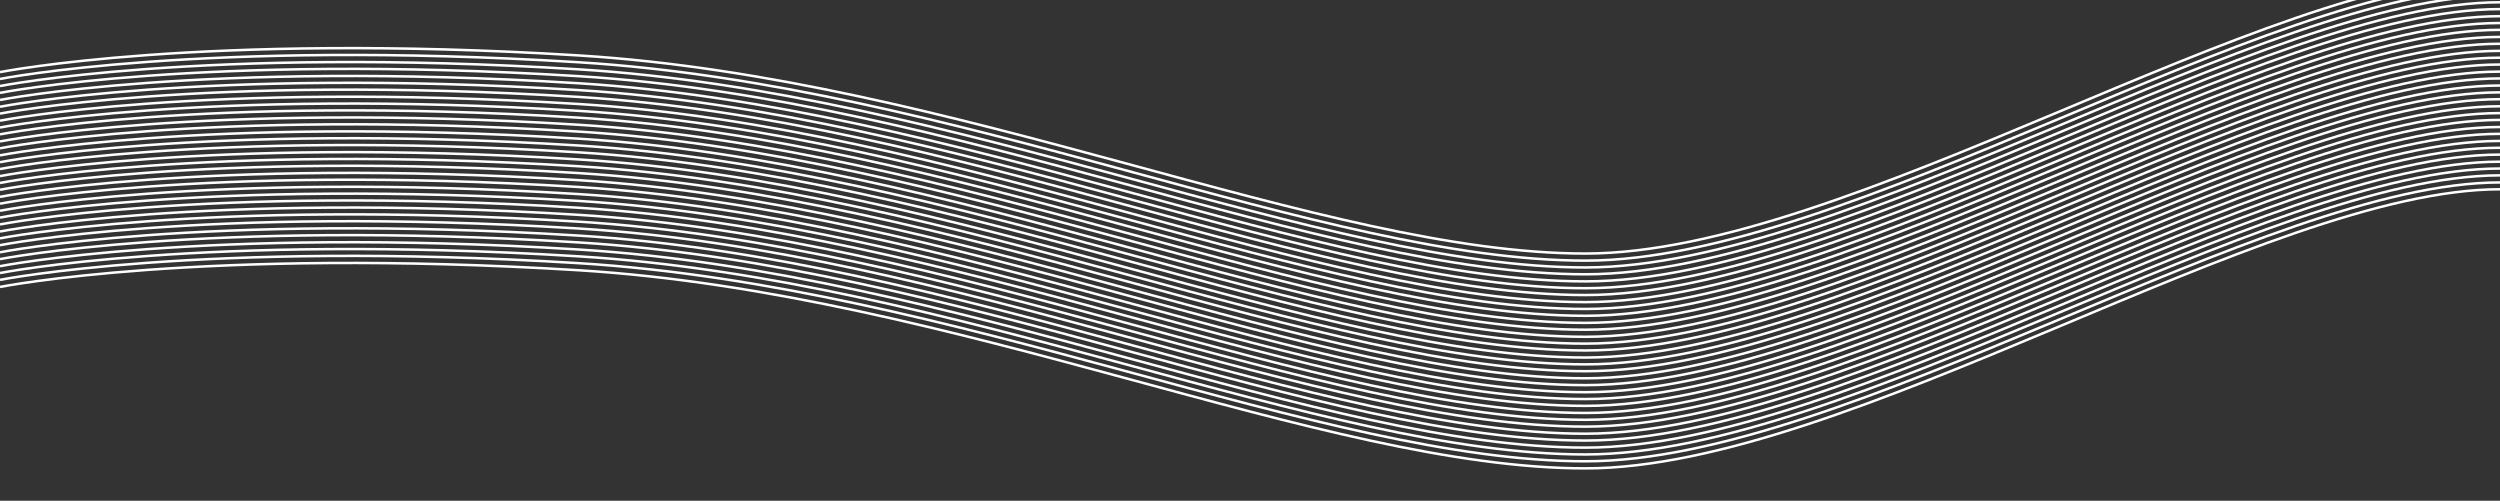 <?xml version="1.0" encoding="utf-8"?>
<!-- Generator: Adobe Illustrator 24.1.0, SVG Export Plug-In . SVG Version: 6.00 Build 0)  -->
<svg version="1.1" id="Capa_1" xmlns="http://www.w3.org/2000/svg" xmlns:xlink="http://www.w3.org/1999/xlink" x="0px" y="0px"
	 viewBox="0 0 988 197.9" style="enable-background:new 0 0 988 197.9;" xml:space="preserve">
<rect x="0" y="0" width="988" height="197.9" fill="#333333" stroke="none"/>
<style type="text/css">
	.st0{fill:none;stroke:url(#SVGID_1_);stroke-miterlimit:10;}
	.st1{fill:none;stroke:url(#SVGID_2_);stroke-miterlimit:10;}
	.st2{fill:none;stroke:url(#SVGID_3_);stroke-miterlimit:10;}
	.st3{fill:none;stroke:url(#SVGID_4_);stroke-miterlimit:10;}
	.st4{fill:none;stroke:url(#SVGID_5_);stroke-miterlimit:10;}
	.st5{fill:none;stroke:url(#SVGID_6_);stroke-miterlimit:10;}
	.st6{fill:none;stroke:url(#SVGID_7_);stroke-miterlimit:10;}
	.st7{fill:none;stroke:url(#SVGID_8_);stroke-miterlimit:10;}
	.st8{fill:none;stroke:url(#SVGID_9_);stroke-miterlimit:10;}
	.st9{fill:none;stroke:url(#SVGID_10_);stroke-miterlimit:10;}
	.st10{fill:none;stroke:url(#SVGID_11_);stroke-miterlimit:10;}
	.st11{fill:none;stroke:url(#SVGID_12_);stroke-miterlimit:10;}
	.st12{fill:none;stroke:url(#SVGID_13_);stroke-miterlimit:10;}
	.st13{fill:none;stroke:url(#SVGID_14_);stroke-miterlimit:10;}
	.st14{fill:none;stroke:url(#SVGID_15_);stroke-miterlimit:10;}
	.st15{fill:none;stroke:url(#SVGID_16_);stroke-miterlimit:10;}
	.st16{fill:none;stroke:url(#SVGID_17_);stroke-miterlimit:10;}
	.st17{fill:none;stroke:url(#SVGID_18_);stroke-miterlimit:10;}
	.st18{fill:none;stroke:url(#SVGID_19_);stroke-miterlimit:10;}
	.st19{fill:none;stroke:url(#SVGID_20_);stroke-miterlimit:10;}
	.st20{fill:none;stroke:url(#SVGID_21_);stroke-miterlimit:10;}
	.st21{fill:none;stroke:url(#SVGID_22_);stroke-miterlimit:10;}
	.st22{fill:none;stroke:url(#SVGID_23_);stroke-miterlimit:10;}
	.st23{fill:none;stroke:url(#SVGID_24_);stroke-miterlimit:10;}
	.st24{fill:none;stroke:url(#SVGID_25_);stroke-miterlimit:10;}
	.st25{fill:none;stroke:url(#SVGID_26_);stroke-miterlimit:10;}
	.st26{fill:none;stroke:url(#SVGID_27_);stroke-miterlimit:10;}
	.st27{fill:none;stroke:url(#SVGID_28_);stroke-miterlimit:10;}
	.st28{fill:none;stroke:url(#SVGID_29_);stroke-miterlimit:10;}
	.st29{fill:none;stroke:url(#SVGID_30_);stroke-miterlimit:10;}
	.st30{fill:none;stroke:url(#SVGID_31_);stroke-miterlimit:10;}
	.st31{fill:none;stroke:url(#SVGID_32_);stroke-miterlimit:10;}
</style>
<g>
	
		<radialGradient id="SVGID_1_" cx="380.984" cy="-1206.1" r="174.659" gradientTransform="matrix(2.132 0 0 -1.952 -318.594 -2714.328)" gradientUnits="userSpaceOnUse">
		<stop  offset="0" style="stop-color:#FFFFFF;stop-opacity:0"/>
		<stop  offset="1" style="stop-color:#FFFFFF"/>
	</radialGradient>
	<path class="st0" d="M0,113.4c0,0,79.6-15.8,228.6-6.6s294.4,78.3,398,78.3S895.8,74.8,988,74.8"/>
	
		<radialGradient id="SVGID_2_" cx="380.984" cy="-1201.892" r="174.659" gradientTransform="matrix(2.132 0 0 -1.952 -318.594 -2714.328)" gradientUnits="userSpaceOnUse">
		<stop  offset="0" style="stop-color:#FFFFFF;stop-opacity:0"/>
		<stop  offset="1" style="stop-color:#FFFFFF"/>
	</radialGradient>
	<path class="st1" d="M0,110.6c0,0,79.6-15.8,228.6-6.6s294.4,78.3,398,78.3S895.8,72.1,988,72.1"/>
	
		<radialGradient id="SVGID_3_" cx="380.984" cy="-1197.684" r="174.659" gradientTransform="matrix(2.132 0 0 -1.952 -318.594 -2714.328)" gradientUnits="userSpaceOnUse">
		<stop  offset="0" style="stop-color:#FFFFFF;stop-opacity:0"/>
		<stop  offset="1" style="stop-color:#FFFFFF"/>
	</radialGradient>
	<path class="st2" d="M0,107.9c0,0,79.6-15.8,228.6-6.6s294.4,78.3,398,78.3S895.8,69.3,988,69.3"/>
	
		<radialGradient id="SVGID_4_" cx="380.984" cy="-1193.476" r="174.659" gradientTransform="matrix(2.132 0 0 -1.952 -318.594 -2714.328)" gradientUnits="userSpaceOnUse">
		<stop  offset="0" style="stop-color:#FFFFFF;stop-opacity:0"/>
		<stop  offset="1" style="stop-color:#FFFFFF"/>
	</radialGradient>
	<path class="st3" d="M0,105.2c0,0,79.6-15.8,228.6-6.6s294.4,78.3,398,78.3S895.8,66.6,988,66.6"/>
	
		<radialGradient id="SVGID_5_" cx="380.984" cy="-1189.268" r="174.659" gradientTransform="matrix(2.132 0 0 -1.952 -318.594 -2714.328)" gradientUnits="userSpaceOnUse">
		<stop  offset="0" style="stop-color:#FFFFFF;stop-opacity:0"/>
		<stop  offset="1" style="stop-color:#FFFFFF"/>
	</radialGradient>
	<path class="st4" d="M0,102.4c0,0,79.6-15.8,228.6-6.6s294.4,78.3,398,78.3S895.8,63.9,988,63.9"/>
	
		<radialGradient id="SVGID_6_" cx="380.984" cy="-1185.06" r="174.659" gradientTransform="matrix(2.132 0 0 -1.952 -318.594 -2714.328)" gradientUnits="userSpaceOnUse">
		<stop  offset="0" style="stop-color:#FFFFFF;stop-opacity:0"/>
		<stop  offset="1" style="stop-color:#FFFFFF"/>
	</radialGradient>
	<path class="st5" d="M0,99.7c0,0,79.6-15.8,228.6-6.6s294.4,78.3,398,78.3S895.8,61.1,988,61.1"/>
	
		<radialGradient id="SVGID_7_" cx="380.984" cy="-1180.852" r="174.659" gradientTransform="matrix(2.132 0 0 -1.952 -318.594 -2714.328)" gradientUnits="userSpaceOnUse">
		<stop  offset="0" style="stop-color:#FFFFFF;stop-opacity:0"/>
		<stop  offset="1" style="stop-color:#FFFFFF"/>
	</radialGradient>
	<path class="st6" d="M0,96.9c0,0,79.6-15.8,228.6-6.6s294.4,78.3,398,78.3S895.8,58.4,988,58.4"/>
	
		<radialGradient id="SVGID_8_" cx="380.984" cy="-1176.644" r="174.659" gradientTransform="matrix(2.132 0 0 -1.952 -318.594 -2714.328)" gradientUnits="userSpaceOnUse">
		<stop  offset="0" style="stop-color:#FFFFFF;stop-opacity:0"/>
		<stop  offset="1" style="stop-color:#FFFFFF"/>
	</radialGradient>
	<path class="st7" d="M0,94.2c0,0,79.6-15.8,228.6-6.6s294.4,78.3,398,78.3S895.8,55.7,988,55.7"/>
	
		<radialGradient id="SVGID_9_" cx="380.984" cy="-1172.436" r="174.659" gradientTransform="matrix(2.132 0 0 -1.952 -318.594 -2714.328)" gradientUnits="userSpaceOnUse">
		<stop  offset="0" style="stop-color:#FFFFFF;stop-opacity:0"/>
		<stop  offset="1" style="stop-color:#FFFFFF"/>
	</radialGradient>
	<path class="st8" d="M0,91.5c0,0,79.6-15.8,228.6-6.6s294.4,78.3,398,78.3S895.8,52.9,988,52.9"/>
	
		<radialGradient id="SVGID_10_" cx="380.984" cy="-1168.227" r="174.659" gradientTransform="matrix(2.132 0 0 -1.952 -318.594 -2714.328)" gradientUnits="userSpaceOnUse">
		<stop  offset="0" style="stop-color:#FFFFFF;stop-opacity:0"/>
		<stop  offset="1" style="stop-color:#FFFFFF"/>
	</radialGradient>
	<path class="st9" d="M0,88.7c0,0,79.6-15.8,228.6-6.6s294.4,78.3,398,78.3S895.8,50.2,988,50.2"/>
	
		<radialGradient id="SVGID_11_" cx="380.984" cy="-1164.02" r="174.659" gradientTransform="matrix(2.132 0 0 -1.952 -318.594 -2714.328)" gradientUnits="userSpaceOnUse">
		<stop  offset="0" style="stop-color:#FFFFFF;stop-opacity:0"/>
		<stop  offset="1" style="stop-color:#FFFFFF"/>
	</radialGradient>
	<path class="st10" d="M0,86c0,0,79.6-15.8,228.6-6.6s294.4,78.3,398,78.3S895.8,47.4,988,47.4"/>
	
		<radialGradient id="SVGID_12_" cx="380.984" cy="-1159.811" r="174.659" gradientTransform="matrix(2.132 0 0 -1.952 -318.594 -2714.328)" gradientUnits="userSpaceOnUse">
		<stop  offset="0" style="stop-color:#FFFFFF;stop-opacity:0"/>
		<stop  offset="1" style="stop-color:#FFFFFF"/>
	</radialGradient>
	<path class="st11" d="M0,83.3c0,0,79.6-15.8,228.6-6.6S523,155,626.6,155S895.8,44.7,988,44.7"/>
	
		<radialGradient id="SVGID_13_" cx="380.984" cy="-1155.603" r="174.659" gradientTransform="matrix(2.132 0 0 -1.952 -318.594 -2714.328)" gradientUnits="userSpaceOnUse">
		<stop  offset="0" style="stop-color:#FFFFFF;stop-opacity:0"/>
		<stop  offset="1" style="stop-color:#FFFFFF"/>
	</radialGradient>
	<path class="st12" d="M0,80.5c0,0,79.6-15.8,228.6-6.6s294.4,78.3,398,78.3S895.8,42,988,42"/>
	
		<radialGradient id="SVGID_14_" cx="380.984" cy="-1151.395" r="174.659" gradientTransform="matrix(2.132 0 0 -1.952 -318.594 -2714.328)" gradientUnits="userSpaceOnUse">
		<stop  offset="0" style="stop-color:#FFFFFF;stop-opacity:0"/>
		<stop  offset="1" style="stop-color:#FFFFFF"/>
	</radialGradient>
	<path class="st13" d="M0,77.8c0,0,79.6-15.8,228.6-6.6s294.4,78.3,398,78.3S895.8,39.2,988,39.2"/>
	
		<radialGradient id="SVGID_15_" cx="380.984" cy="-1147.187" r="174.659" gradientTransform="matrix(2.132 0 0 -1.952 -318.594 -2714.328)" gradientUnits="userSpaceOnUse">
		<stop  offset="0" style="stop-color:#FFFFFF;stop-opacity:0"/>
		<stop  offset="1" style="stop-color:#FFFFFF"/>
	</radialGradient>
	<path class="st14" d="M0,75c0,0,79.6-15.8,228.6-6.6s294.4,78.3,398,78.3S895.8,36.5,988,36.5"/>
	
		<radialGradient id="SVGID_16_" cx="380.984" cy="-1142.979" r="174.659" gradientTransform="matrix(2.132 0 0 -1.952 -318.594 -2714.328)" gradientUnits="userSpaceOnUse">
		<stop  offset="0" style="stop-color:#FFFFFF;stop-opacity:0"/>
		<stop  offset="1" style="stop-color:#FFFFFF"/>
	</radialGradient>
	<path class="st15" d="M0,72.3c0,0,79.6-15.8,228.6-6.6S523,144,626.6,144S895.8,33.8,988,33.8"/>
	
		<radialGradient id="SVGID_17_" cx="380.984" cy="-1138.771" r="174.659" gradientTransform="matrix(2.132 0 0 -1.952 -318.594 -2714.328)" gradientUnits="userSpaceOnUse">
		<stop  offset="0" style="stop-color:#FFFFFF;stop-opacity:0"/>
		<stop  offset="1" style="stop-color:#FFFFFF"/>
	</radialGradient>
	<path class="st16" d="M0,69.6c0,0,79.6-15.8,228.6-6.6s294.4,78.3,398,78.3S895.8,31,988,31"/>
	
		<radialGradient id="SVGID_18_" cx="380.984" cy="-1134.563" r="174.659" gradientTransform="matrix(2.132 0 0 -1.952 -318.594 -2714.328)" gradientUnits="userSpaceOnUse">
		<stop  offset="0" style="stop-color:#FFFFFF;stop-opacity:0"/>
		<stop  offset="1" style="stop-color:#FFFFFF"/>
	</radialGradient>
	<path class="st17" d="M0,66.8c0,0,79.6-15.8,228.6-6.6s294.4,78.3,398,78.3S895.8,28.3,988,28.3"/>
	
		<radialGradient id="SVGID_19_" cx="380.984" cy="-1130.355" r="174.659" gradientTransform="matrix(2.132 0 0 -1.952 -318.594 -2714.328)" gradientUnits="userSpaceOnUse">
		<stop  offset="0" style="stop-color:#FFFFFF;stop-opacity:0"/>
		<stop  offset="1" style="stop-color:#FFFFFF"/>
	</radialGradient>
	<path class="st18" d="M0,64.1c0,0,79.6-15.8,228.6-6.6s294.4,78.3,398,78.3S895.8,25.5,988,25.5"/>
	
		<radialGradient id="SVGID_20_" cx="380.984" cy="-1126.147" r="174.659" gradientTransform="matrix(2.132 0 0 -1.952 -318.594 -2714.328)" gradientUnits="userSpaceOnUse">
		<stop  offset="0" style="stop-color:#FFFFFF;stop-opacity:0"/>
		<stop  offset="1" style="stop-color:#FFFFFF"/>
	</radialGradient>
	<path class="st19" d="M0,61.4c0,0,79.6-15.8,228.6-6.6s294.4,78.3,398,78.3S895.8,22.8,988,22.8"/>
	
		<radialGradient id="SVGID_21_" cx="380.984" cy="-1121.939" r="174.659" gradientTransform="matrix(2.132 0 0 -1.952 -318.594 -2714.328)" gradientUnits="userSpaceOnUse">
		<stop  offset="0" style="stop-color:#FFFFFF;stop-opacity:0"/>
		<stop  offset="1" style="stop-color:#FFFFFF"/>
	</radialGradient>
	<path class="st20" d="M0,58.6c0,0,79.6-15.8,228.6-6.6s294.4,78.3,398,78.3S895.8,20.1,988,20.1"/>
	
		<radialGradient id="SVGID_22_" cx="380.984" cy="-1117.731" r="174.659" gradientTransform="matrix(2.132 0 0 -1.952 -318.594 -2714.328)" gradientUnits="userSpaceOnUse">
		<stop  offset="0" style="stop-color:#FFFFFF;stop-opacity:0"/>
		<stop  offset="1" style="stop-color:#FFFFFF"/>
	</radialGradient>
	<path class="st21" d="M0,55.9c0,0,79.6-15.8,228.6-6.6s294.4,78.3,398,78.3S895.8,17.3,988,17.3"/>
	
		<radialGradient id="SVGID_23_" cx="380.984" cy="-1113.523" r="174.659" gradientTransform="matrix(2.132 0 0 -1.952 -318.594 -2714.328)" gradientUnits="userSpaceOnUse">
		<stop  offset="0" style="stop-color:#FFFFFF;stop-opacity:0"/>
		<stop  offset="1" style="stop-color:#FFFFFF"/>
	</radialGradient>
	<path class="st22" d="M0,53.1c0,0,79.6-15.8,228.6-6.6s294.4,78.3,398,78.3S895.8,14.6,988,14.6"/>
	
		<radialGradient id="SVGID_24_" cx="380.984" cy="-1109.315" r="174.659" gradientTransform="matrix(2.132 0 0 -1.952 -318.594 -2714.328)" gradientUnits="userSpaceOnUse">
		<stop  offset="0" style="stop-color:#FFFFFF;stop-opacity:0"/>
		<stop  offset="1" style="stop-color:#FFFFFF"/>
	</radialGradient>
	<path class="st23" d="M0,50.4c0,0,79.6-15.8,228.6-6.6s294.4,78.3,398,78.3S895.8,11.8,988,11.8"/>
	
		<radialGradient id="SVGID_25_" cx="380.984" cy="-1105.107" r="174.659" gradientTransform="matrix(2.132 0 0 -1.952 -318.594 -2714.328)" gradientUnits="userSpaceOnUse">
		<stop  offset="0" style="stop-color:#FFFFFF;stop-opacity:0"/>
		<stop  offset="1" style="stop-color:#FFFFFF"/>
	</radialGradient>
	<path class="st24" d="M0,47.7c0,0,79.6-15.8,228.6-6.6s294.4,78.3,398,78.3S895.8,9.1,988,9.1"/>
	
		<radialGradient id="SVGID_26_" cx="380.984" cy="-1100.899" r="174.659" gradientTransform="matrix(2.132 0 0 -1.952 -318.594 -2714.328)" gradientUnits="userSpaceOnUse">
		<stop  offset="0" style="stop-color:#FFFFFF;stop-opacity:0"/>
		<stop  offset="1" style="stop-color:#FFFFFF"/>
	</radialGradient>
	<path class="st25" d="M0,44.9c0,0,79.6-15.8,228.6-6.6s294.4,78.3,398,78.3S895.8,6.4,988,6.4"/>
	
		<radialGradient id="SVGID_27_" cx="380.984" cy="-1096.691" r="174.659" gradientTransform="matrix(2.132 0 0 -1.952 -318.594 -2714.328)" gradientUnits="userSpaceOnUse">
		<stop  offset="0" style="stop-color:#FFFFFF;stop-opacity:0"/>
		<stop  offset="1" style="stop-color:#FFFFFF"/>
	</radialGradient>
	<path class="st26" d="M0,42.2c0,0,79.6-15.8,228.6-6.6s294.4,78.3,398,78.3S895.8,3.6,988,3.6"/>
	
		<radialGradient id="SVGID_28_" cx="380.984" cy="-1092.483" r="174.659" gradientTransform="matrix(2.132 0 0 -1.952 -318.594 -2714.328)" gradientUnits="userSpaceOnUse">
		<stop  offset="0" style="stop-color:#FFFFFF;stop-opacity:0"/>
		<stop  offset="1" style="stop-color:#FFFFFF"/>
	</radialGradient>
	<path class="st27" d="M0,39.5c0,0,79.6-15.8,228.6-6.6s294.4,78.3,398,78.3S895.8,0.9,988,0.9"/>
	
		<radialGradient id="SVGID_29_" cx="380.984" cy="-1088.274" r="174.659" gradientTransform="matrix(2.132 0 0 -1.952 -318.594 -2714.328)" gradientUnits="userSpaceOnUse">
		<stop  offset="0" style="stop-color:#FFFFFF;stop-opacity:0"/>
		<stop  offset="1" style="stop-color:#FFFFFF"/>
	</radialGradient>
	<path class="st28" d="M0,36.7c0,0,79.6-15.8,228.6-6.6s294.4,78.3,398,78.3S895.8-1.8,988-1.8"/>
	
		<radialGradient id="SVGID_30_" cx="380.984" cy="-1084.066" r="174.659" gradientTransform="matrix(2.132 0 0 -1.952 -318.594 -2714.328)" gradientUnits="userSpaceOnUse">
		<stop  offset="0" style="stop-color:#FFFFFF;stop-opacity:0"/>
		<stop  offset="1" style="stop-color:#FFFFFF"/>
	</radialGradient>
	<path class="st29" d="M0,34c0,0,79.6-15.8,228.6-6.6s294.4,78.3,398,78.3S895.8-4.6,988-4.6"/>
	
		<radialGradient id="SVGID_31_" cx="380.984" cy="-1079.858" r="174.659" gradientTransform="matrix(2.132 0 0 -1.952 -318.594 -2714.328)" gradientUnits="userSpaceOnUse">
		<stop  offset="0" style="stop-color:#FFFFFF;stop-opacity:0"/>
		<stop  offset="1" style="stop-color:#FFFFFF"/>
	</radialGradient>
	<path class="st30" d="M0,31.2c0,0,79.6-15.8,228.6-6.6S523,103,626.6,103S895.8-7.3,988-7.3"/>
	
		<radialGradient id="SVGID_32_" cx="380.984" cy="-1075.65" r="174.659" gradientTransform="matrix(2.132 0 0 -1.952 -318.594 -2714.328)" gradientUnits="userSpaceOnUse">
		<stop  offset="0" style="stop-color:#FFFFFF;stop-opacity:0"/>
		<stop  offset="1" style="stop-color:#FFFFFF"/>
	</radialGradient>
	<path class="st31" d="M0,28.5c0,0,79.6-15.8,228.6-6.6s294.4,78.3,398,78.3S895.8-10.1,988-10.1"/>
</g>
</svg>

